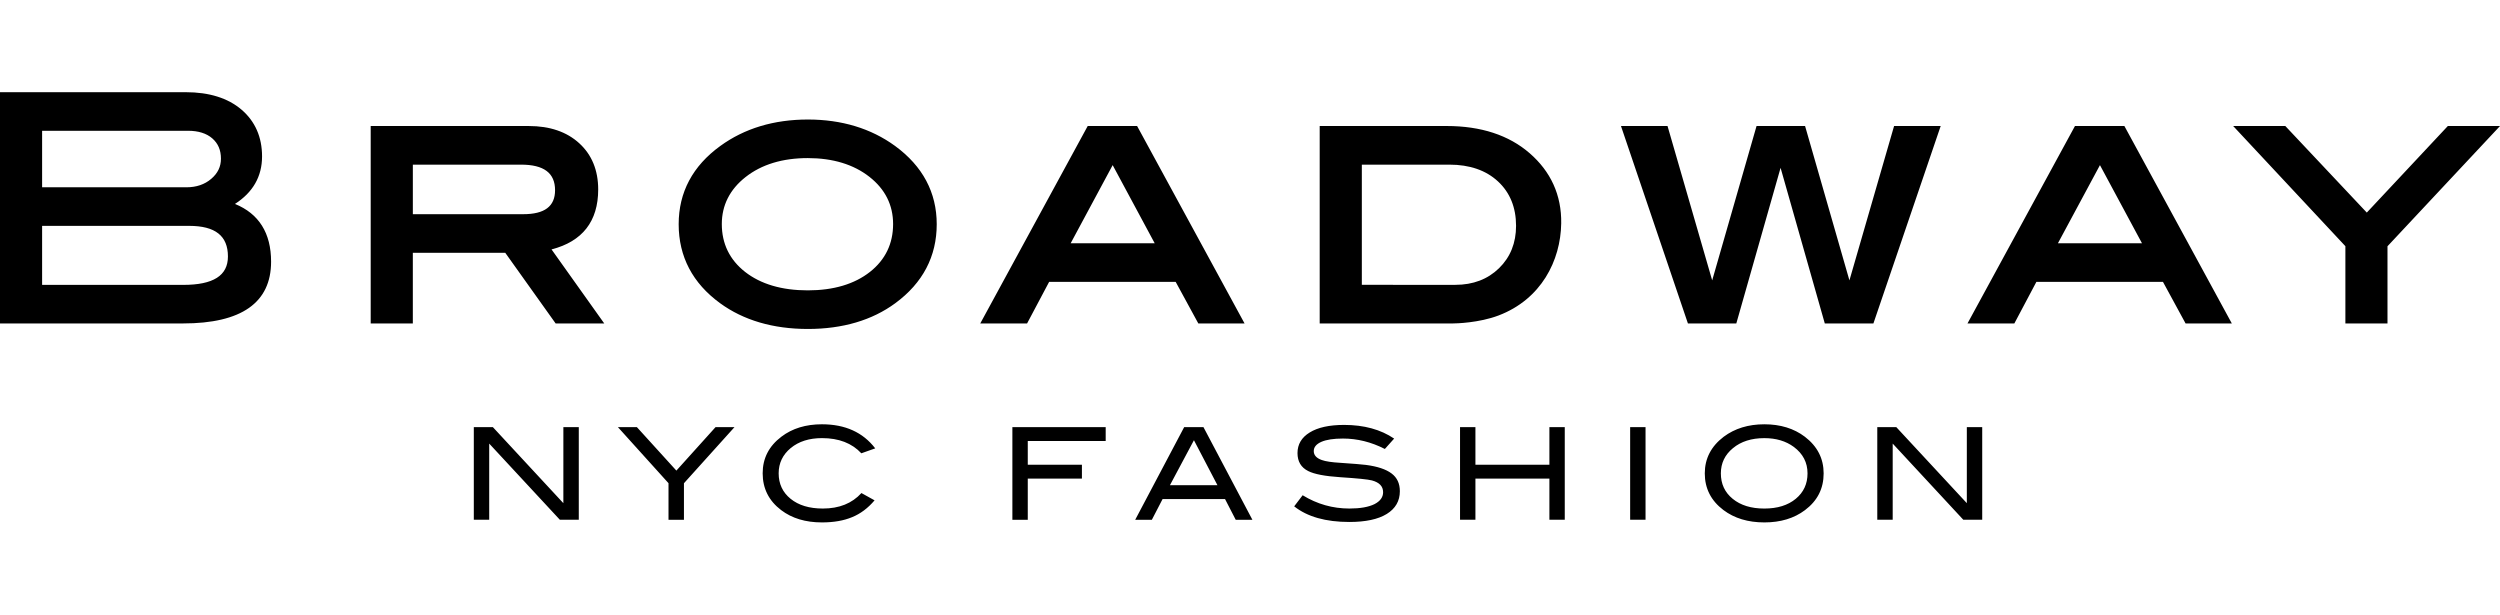 <?xml version="1.0" encoding="utf-8"?>
<!-- Generator: Adobe Illustrator 15.1.0, SVG Export Plug-In . SVG Version: 6.00 Build 0)  -->
<!DOCTYPE svg PUBLIC "-//W3C//DTD SVG 1.1//EN" "http://www.w3.org/Graphics/SVG/1.1/DTD/svg11.dtd">
<svg version="1.1" id="Vrstva_1" xmlns="http://www.w3.org/2000/svg" xmlns:xlink="http://www.w3.org/1999/xlink" x="0px" y="0px"
	 width="203.382px" height="50px" viewBox="0 -7.5 203.382 50" enable-background="new 0 -7.5 203.382 50" xml:space="preserve">
<path d="M45.831,33.434l-5.735-6.186h-1.55v7.536h1.253v-6.197l5.747,6.197h1.54v-7.536h-1.254L45.831,33.434L45.831,33.434z
	 M55.025,30.785l-3.212-3.536h-1.544l4.116,4.56v2.977h1.256v-2.973l4.111-4.563H58.21L55.025,30.785z M64.328,28.95
	c0.656-0.538,1.501-0.808,2.543-0.808c1.371,0,2.435,0.412,3.201,1.235l1.13-0.401c-1.004-1.307-2.449-1.959-4.336-1.959
	c-1.311,0-2.41,0.336-3.295,1.008c-1.02,0.771-1.526,1.762-1.526,2.979c0,1.234,0.5,2.234,1.505,2.997
	C64.429,34.667,65.535,35,66.866,35c0.952,0,1.768-0.141,2.449-0.425c0.685-0.278,1.294-0.733,1.834-1.371l-1.069-0.593
	c-0.764,0.84-1.808,1.26-3.136,1.26c-1.103,0-1.977-0.264-2.626-0.792c-0.646-0.522-0.972-1.218-0.972-2.075
	C63.347,30.172,63.677,29.491,64.328,28.95z M82.36,34.785h1.252v-3.348h4.405v-1.129h-4.405v-1.934h6.339v-1.127H82.36V34.785z
	 M96.335,27.249l-3.983,7.536h1.355l0.872-1.684h5.082l0.868,1.684h1.357l-3.981-7.536H96.335z M95.176,31.975l1.954-3.662
	l1.914,3.662H95.176z M113.208,31.018c-0.451-0.342-1.148-0.574-2.09-0.697c-0.332-0.043-1.019-0.096-2.057-0.168
	c-0.705-0.039-1.215-0.116-1.527-0.228c-0.438-0.153-0.656-0.396-0.656-0.728c0-0.32,0.205-0.567,0.613-0.75
	c0.411-0.18,0.996-0.27,1.764-0.27c1.156,0,2.293,0.28,3.406,0.848l0.756-0.844c-1.094-0.74-2.451-1.113-4.071-1.113
	c-1.204,0-2.138,0.207-2.798,0.615c-0.662,0.406-0.993,0.965-0.993,1.676c0,0.685,0.292,1.175,0.873,1.463
	c0.495,0.253,1.366,0.418,2.604,0.5c1.396,0.091,2.256,0.177,2.575,0.261c0.606,0.162,0.913,0.479,0.913,0.959
	c0,0.405-0.234,0.729-0.697,0.968c-0.482,0.239-1.166,0.361-2.046,0.361c-1.358,0-2.626-0.359-3.803-1.081l-0.688,0.903
	c1.07,0.848,2.564,1.271,4.486,1.271c1.324,0,2.339-0.217,3.047-0.653c0.707-0.438,1.063-1.055,1.063-1.85
	C113.882,31.836,113.658,31.355,113.208,31.018z M126.048,30.309h-6.018v-3.061h-1.252v7.536h1.252v-3.349h6.018v3.349h1.25v-7.536
	h-1.25V30.309z M132.617,34.784h1.252v-7.535h-1.252V34.784z M146.832,28.031c-0.889-0.674-1.99-1.014-3.297-1.014
	c-1.305,0-2.402,0.34-3.307,1.014c-1.023,0.779-1.539,1.771-1.539,2.979c0,1.227,0.506,2.219,1.516,2.983
	c0.892,0.671,2,1.007,3.33,1.007c1.314,0,2.42-0.333,3.303-0.998c1.018-0.762,1.52-1.759,1.52-2.992
	C148.357,29.803,147.85,28.811,146.832,28.031z M146.093,33.077c-0.641,0.53-1.492,0.795-2.559,0.795
	c-1.072,0-1.928-0.263-2.572-0.79c-0.645-0.523-0.965-1.217-0.965-2.072c0-0.83,0.328-1.514,0.985-2.053
	c0.656-0.543,1.507-0.814,2.552-0.814c0.957,0,1.752,0.239,2.396,0.713c0.746,0.556,1.117,1.271,1.117,2.154
	C147.048,31.859,146.73,32.549,146.093,33.077z M160.007,33.434l-5.738-6.186h-1.547v7.536h1.254v-6.197l5.745,6.197h1.538v-7.536
	h-1.252V33.434z M19.115,9.091c1.456-0.937,2.204-2.23,2.204-3.864c0-1.576-0.563-2.857-1.672-3.807C18.543,0.479,17.019,0,15.112,0
	H0v18.813h14.887c4.754,0,7.167-1.688,7.167-5.025C22.054,11.454,21.058,9.881,19.115,9.091z M3.426,3.139h11.872
	c0.836,0,1.5,0.208,1.972,0.618c0.474,0.414,0.705,0.955,0.705,1.653c0,0.651-0.26,1.188-0.792,1.64
	c-0.531,0.456-1.211,0.686-2.011,0.686H3.426V3.139z M14.908,15.676H3.426v-4.801h11.965c2.123,0,3.152,0.814,3.152,2.49
	C18.543,14.92,17.356,15.676,14.908,15.676z M48.665,7.912c0-1.561-0.519-2.824-1.541-3.757c-1.017-0.932-2.397-1.403-4.104-1.403
	H30.157v16.061h3.428v-5.745h7.521c0.108,0.15,4.097,5.745,4.097,5.745h3.954c0,0-4.006-5.63-4.288-6.023
	C47.38,12.143,48.665,10.508,48.665,7.912z M42.561,9.925h-8.975V5.894h8.796c1.867,0,2.774,0.681,2.774,2.08
	C45.156,9.289,44.307,9.925,42.561,9.925z M72.815,4.372c-1.961-1.427-4.347-2.149-7.092-2.149c-2.763,0-5.158,0.723-7.121,2.149
	c-2.249,1.627-3.39,3.771-3.39,6.369c0,2.634,1.134,4.794,3.365,6.422c1.911,1.392,4.313,2.099,7.146,2.099
	c2.83,0,5.227-0.707,7.119-2.101c2.231-1.643,3.363-3.803,3.363-6.42C76.205,8.159,75.064,6.017,72.815,4.372z M70.773,14.621
	c-1.263,0.994-2.964,1.501-5.059,1.501c-2.11,0-3.824-0.507-5.097-1.501c-1.257-0.986-1.896-2.296-1.896-3.892
	c0-1.527,0.65-2.817,1.934-3.826c1.299-1.022,3.001-1.542,5.059-1.542c2.042,0,3.731,0.516,5.021,1.529
	c1.276,1.002,1.921,2.293,1.921,3.838C72.656,12.325,72.024,13.635,70.773,14.621z M85.351,15.429h10.293
	c0.1,0.184,1.842,3.383,1.842,3.383h3.762L92.507,2.752h-4.019l-8.741,16.061h3.809C83.555,18.813,85.252,15.615,85.351,15.429z
	 M90.519,5.933c0.286,0.53,3.161,5.875,3.418,6.355h-6.834C87.361,11.809,90.234,6.463,90.519,5.933z M127.009,10.667
	c0.035-2.307-0.863-4.226-2.566-5.702c-1.689-1.469-3.963-2.214-6.748-2.214h-10.334v16.062h10.842c0.238,0,2.114-0.041,3.713-0.65
	C125.38,16.844,126.964,13.708,127.009,10.667z M110.789,15.672V5.894h7.127c1.643,0,2.974,0.459,3.953,1.368
	c0.975,0.906,1.467,2.121,1.467,3.61c0,1.39-0.463,2.549-1.383,3.446c-0.92,0.899-2.115,1.354-3.553,1.354H110.789z M154.089,2.752
	c0,0-3.31,11.44-3.633,12.557c-0.32-1.116-3.608-12.557-3.608-12.557H142.9c0,0-3.29,11.44-3.609,12.557
	c-0.322-1.116-3.633-12.557-3.633-12.557h-3.787l5.446,16.061h3.937c0,0,3.277-11.521,3.601-12.66
	c0.323,1.137,3.597,12.66,3.597,12.66h3.955l5.473-16.061H154.089z M168.804,2.752l-8.743,16.061h3.812c0,0,1.695-3.198,1.793-3.383
	h10.297c0.099,0.184,1.84,3.383,1.84,3.383h3.762l-8.74-16.061H168.804z M167.419,12.288c0.26-0.479,3.135-5.825,3.418-6.355
	c0.285,0.53,3.158,5.875,3.418,6.355H167.419z M199.138,2.752c0,0-6.336,6.767-6.592,7.042c-0.26-0.275-6.629-7.042-6.629-7.042
	h-4.242c0,0,9.031,9.669,9.129,9.776v6.285h3.425v-6.279c0.101-0.107,9.153-9.781,9.153-9.781H199.138z"/>
</svg>
